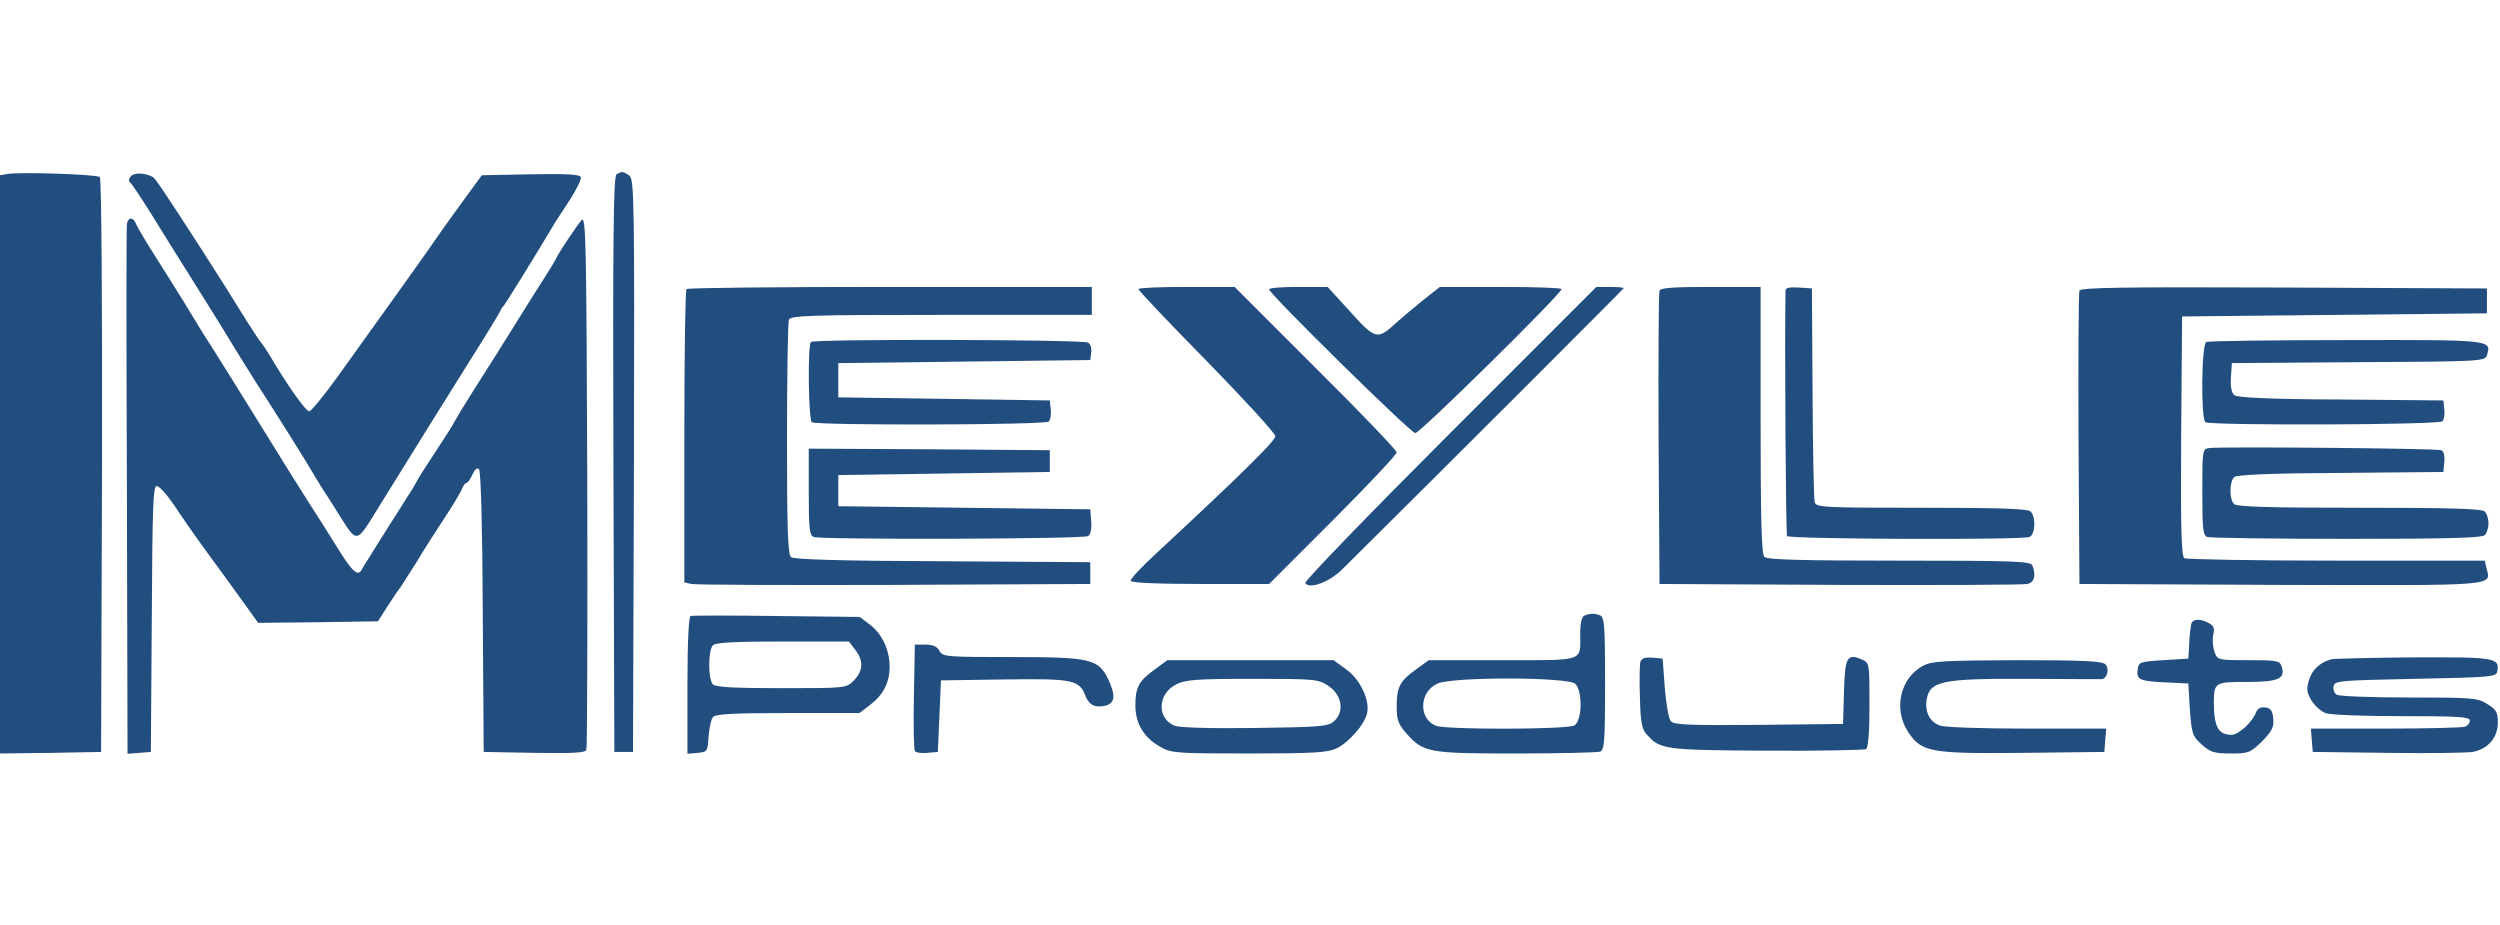 <svg height="925" viewBox="45 65.8 803.7 187.3" width="2500" xmlns="http://www.w3.org/2000/svg"><g fill="#224d7f"><path d="m47.3 66.7-2.3.4v185.9l16.3-.2 16.2-.3.3-91.9c.1-55.2-.2-92.4-.7-92.9-.9-.9-25.6-1.7-29.8-1zm39.8.7c-.7.8-.8 1.7-.3 2s3.4 4.7 6.6 9.8c3.1 5.1 9.3 14.9 13.6 21.8s9.8 15.6 12.1 19.5c2.3 3.8 6.1 9.9 8.4 13.5 5.7 8.8 16.5 26 17.9 28.5.6 1.1 1.9 3.1 2.7 4.5.9 1.4 3.8 5.8 6.3 9.9 5.5 8.6 5.1 8.7 12.4-3.2 12.8-20.7 22-35.4 29.7-47.7 4.7-7.4 8.8-14.2 9.2-15 .3-.8.9-1.7 1.3-2 .4-.4 10.6-16.8 16.5-26.8.6-.9 2.8-4.3 4.9-7.5 2-3.2 3.6-6.4 3.3-7-.3-.9-4.8-1.1-16.1-.9l-15.7.3-5.7 7.8c-3.1 4.3-6.4 8.8-7.2 10-3 4.5-21.4 30.2-33.5 47-4.4 6.1-8.5 11.1-9.1 11.1-1.1 0-7.1-8.5-12.4-17.5-1.3-2.2-2.7-4.2-3-4.5s-2.4-3.4-4.6-6.9c-6.3-10.2-6.6-10.6-13.8-21.9-11.9-18.5-15.7-24.1-16.4-24.5-2.5-1.4-6.1-1.5-7.1-.3zm156.1-.6c-1 .7-1.2 20-1 93.3l.3 92.4h6l.3-92c.2-85.6.1-92.1-1.5-93.3-2-1.4-2.4-1.4-4.1-.4z"/><path d="m231.9 81.6c-1.8 2.2-7.2 10.2-8.2 12.4-.4.8-1.5 2.7-2.5 4.2-2.2 3.4-9.9 15.7-11.5 18.3s-8.7 13.9-12.3 19.5c-3.9 6.2-5.1 8.2-6.4 10.5-.5 1.1-3.3 5.4-6 9.5s-5.5 8.4-6 9.5c-.6 1.1-1.8 3.2-2.8 4.6-.9 1.5-3.7 5.9-6.2 9.8-2.5 4-5.3 8.4-6.2 9.9-1 1.5-2.1 3.3-2.4 3.9-1.3 2.6-3 1.1-7.9-6.8-2.7-4.4-6.9-11-9.3-14.7s-8-12.7-12.5-20c-8-13-18.7-30.1-21.7-34.7-.8-1.3-3.5-5.7-5.9-9.7-2.5-4-6.8-10.9-9.6-15.3s-5.4-8.8-5.8-9.8c-.8-2.2-2.5-2.2-2.9 0-.2.9-.2 39.6 0 86l.2 84.4 3.8-.3 3.7-.3.3-42.8c.2-35.9.4-42.7 1.6-42.7.8 0 3.3 2.8 5.6 6.2 2.3 3.5 6.6 9.7 9.6 13.8s8.2 11.2 11.5 15.8l5.9 8.2 19.2-.2 19.3-.3 3.2-5c1.8-2.8 3.6-5.5 4.1-6 .4-.6 2.7-4.2 5.1-8 2.3-3.9 6.5-10.4 9.2-14.5s5.2-8.3 5.5-9.3c.4-.9 1-1.7 1.4-1.7s1.2-1.2 1.9-2.7c.7-1.6 1.5-2.3 2.1-1.7s1.1 19.5 1.2 45.9l.3 45 16.3.3c12.4.2 16.4 0 16.7-1 .3-.7.4-39.7.3-86.7-.3-78-.4-85.2-1.9-83.5zm33.8 22.1c-.4.3-.7 21.7-.7 47.4v46.9l2.3.5c1.2.3 30.6.4 65.2.3l63-.3v-7l-47.4-.3c-33-.1-47.8-.6-48.8-1.3-1-.9-1.3-8.4-1.3-37.9 0-20.3.3-37.5.6-38.4.5-1.4 5.8-1.6 49-1.6h48.4v-9h-64.8c-35.7 0-65.2.3-65.5.7zm145.3 0c0 .5 9.9 10.9 22 23.2 12.1 12.4 22 23.2 22 24.1 0 1.5-11.3 12.6-38.1 37.5-4.8 4.4-8.6 8.4-8.4 9 .1.6 8.4 1 22.3 1h22.2l20.5-20.5c11.3-11.3 20.5-21.1 20.5-21.8s-11.7-12.9-26.1-27.2l-26-26h-15.5c-8.4 0-15.4.3-15.4.7zm42 .1c0 1.4 45.5 46.2 47 46.2s47-44.8 47-46.3c0-.4-8.8-.7-19.5-.7h-19.6l-5.2 4.1c-2.9 2.3-6.8 5.6-8.8 7.4-6.1 5.6-6.7 5.5-14.8-3.5l-7.3-8h-9.4c-5.2 0-9.4.3-9.4.8zm58.1 46.3c-25.9 25.9-46.8 47.5-46.5 48.1 1.3 2.1 7.8-.3 12-4.5 33.1-32.8 90.4-90.1 90.4-90.3s-2-.4-4.4-.4h-4.4zm67.4-45.9c-.3.7-.4 22.2-.3 47.8l.3 46.5 58 .3c31.9.1 59 0 60.3-.3 2.2-.5 2.8-2.7 1.6-5.9-.5-1.4-5.3-1.6-42.8-1.6-31.5 0-42.5-.3-43.4-1.2s-1.2-12-1.2-44v-42.8h-16c-11.9 0-16.2.3-16.5 1.2z"/><path d="m619 104.2c-.3 16.6.1 78.2.5 78.9.7 1 75.3 1.3 77.9.3 1.9-.7 2.2-6.4.4-8.2-.9-.9-10.1-1.2-35.1-1.2-31.4 0-33.9-.1-34.3-1.8-.3-.9-.6-16.8-.7-35.2l-.2-33.5-4.2-.3c-3-.2-4.3.1-4.3 1zm94.5 0c-.3.7-.4 22.2-.3 47.8l.3 46.5 64.6.3c70.2.2 67.7.4 66.3-5.2l-.6-2.6h-47.7c-26.2 0-48.2-.4-48.9-.8-.9-.7-1.2-9.2-1-39.3l.3-38.4 49-.5 49-.5v-8l-65.3-.3c-51.7-.2-65.4 0-65.7 1zm-407.8 16.5c-1.1 1.1-.8 25.1.3 25.8 1.9 1.1 75 .9 76.1-.2.6-.6.9-2.3.7-3.9l-.3-2.9-34-.5-34-.5v-11l40.5-.5 40.5-.5.3-2.4c.2-1.3-.2-2.8-1-3.2-1.5-1-88.1-1.2-89.1-.2z"/><path d="m754.3 120.7c-1.6.6-1.8 24.8-.3 25.8 1.8 1.1 75 .9 76.2-.3.5-.5.8-2.2.6-3.8l-.3-2.9-32.9-.3c-23-.1-33.3-.6-34.3-1.4-.9-.7-1.3-2.7-1.1-5.7l.3-4.6 40.7-.3c39.9-.2 40.7-.3 41.3-2.3 1.6-4.9 1.4-4.9-45.4-4.8-24 0-44.2.3-44.8.6zm1 34.1c-2.3.3-2.3.6-2.3 14.2 0 11.6.2 13.9 1.6 14.4.9.3 21 .6 44.8.6 32.3 0 43.5-.3 44.4-1.2.7-.7 1.2-2.4 1.2-3.8s-.5-3.1-1.2-3.8c-.9-.9-11.2-1.2-40.3-1.2s-39.4-.3-40.3-1.2c-1.6-1.6-1.5-7.3.1-8.7.9-.7 12-1.2 34.3-1.3l32.9-.3.3-3.3c.2-2-.2-3.4-1-3.7-1.5-.6-70.9-1.2-74.5-.7zm-450.3 14.1c0 11.7.2 14 1.6 14.5 2.4.9 86.7.7 88.2-.3.8-.5 1.2-2.3 1-4.7l-.3-3.9-40.5-.5-40.5-.5v-10l34-.5 34-.5v-7l-38.7-.3-38.8-.2zm-38 39.9c-.6.2-1 8.7-1 22.3v22l3.3-.3c3.1-.3 3.2-.5 3.5-5.3.2-2.7.8-5.5 1.4-6.2.8-1 6.6-1.3 24.1-1.3h23l3.4-2.6c4.2-3.2 6.3-7.2 6.3-12.2 0-5.5-2.4-10.6-6.3-13.6l-3.3-2.5-26.7-.3c-14.7-.2-27.2-.2-27.7 0zm52.9 10.8c2.8 3.5 2.6 6.9-.4 9.9-2.4 2.5-2.5 2.5-23.3 2.5-14.8 0-21.1-.3-22-1.2-1.6-1.6-1.6-11 0-12.6.9-.9 7.3-1.2 22.4-1.2h21.3zm234.4-10.9c-.8.3-1.3 2.5-1.3 5.8 0 9.1 1.9 8.5-25 8.5h-23.7l-4.1 3c-5.2 3.7-6.2 5.7-6.2 11.9 0 4.2.5 5.6 3 8.5 5.6 6.3 7 6.6 35.3 6.6 14.1 0 26.2-.3 27.1-.6 1.4-.5 1.6-3.4 1.6-21.9s-.2-21.4-1.6-21.9c-1.8-.7-3.3-.7-5.1.1zm-2.9 21.9c2.5 2.4 2.2 12-.3 13.4-2.5 1.3-41 1.4-44.4.1-5.8-2.2-5.5-11 .5-13.6 5-2.2 42-2.1 44.2.1zm198.1-19.4c-.2.7-.6 3.5-.7 6.3l-.3 5-8 .5c-7.8.5-8 .6-8.3 3.2-.4 3.2.8 3.6 10.3 4l6 .3.5 8.4c.6 7.8.8 8.5 3.8 11.2 2.8 2.5 4 2.9 9.3 2.9 5.8 0 6.3-.2 10.1-3.9 3.2-3.3 3.9-4.6 3.6-7.3-.2-2.5-.8-3.4-2.6-3.6-1.4-.2-2.4.3-2.9 1.5-1.1 3.1-5.6 7.3-7.9 7.3-4.3 0-5.7-2.6-5.7-10.7.1-6.1.4-6.3 10.6-6.3s12.5-1 11.2-5c-.6-1.8-1.4-2-10.6-2-9.9 0-10 0-11-2.7-.5-1.4-.7-3.9-.4-5.4.5-2.1.2-3-1.4-3.8-2.6-1.5-5.1-1.4-5.6.1zm-410.7 23.4c-.2 9.1 0 17 .3 17.6.3.5 2.1.8 4 .6l3.4-.3.5-11.5.5-11.5 20.4-.3c22.2-.3 24.1.1 26.1 5.4 1.2 2.9 3.1 3.8 6.5 3 3-.8 3.2-3.4.7-8.6-3.1-6.4-5.8-7-30.9-7-21.2 0-22.3-.1-23.3-2-.7-1.4-2.1-2-4.5-2h-3.4zm233.6-11.2c-.3.8-.4 6-.2 11.5.2 8.2.6 10.3 2.3 12.1 4.3 4.7 5.4 4.9 38.2 5.1 17.1.1 31.6-.2 32.2-.5.7-.5 1.1-5.4 1.1-14.2 0-13.3 0-13.5-2.4-14.6-4.8-2.1-5.5-.8-5.8 10.4l-.3 10.3-27.1.3c-22.3.2-27.3 0-28.3-1.2-.6-.7-1.5-5.6-1.9-10.7l-.7-9.4-3.3-.3c-2.2-.2-3.4.2-3.8 1.2zm222.1-.7c-3.6 1-6.2 3.3-7.2 6.7-.9 2.9-.7 4 .8 6.6 1.1 1.7 3.1 3.5 4.5 4 1.4.6 12.4 1 24.5 1 18 0 21.9.2 21.9 1.4 0 .8-.7 1.7-1.6 2s-12.4.6-25.5.6h-24l.3 3.7.3 3.8 24 .3c13.2.2 25.5 0 27.4-.3 4.9-.9 8.1-4.6 8.1-9.4 0-3.4-.5-4.2-3.4-6-3.1-2-4.8-2.1-25.2-2.1-12.1 0-22.5-.4-23.2-.9-.8-.5-1.2-1.7-1-2.7.3-1.8 1.9-1.9 26.3-2.4 24-.5 26-.6 26.3-2.3.9-4.5-.6-4.7-26.7-4.6-13.5.1-25.5.4-26.6.6zm-378.3 3.3c-5.1 3.7-6.2 5.7-6.2 11.6 0 5.8 2.8 10.4 8.1 13.3 3.4 2 5.3 2.1 28.4 2.1 20.8 0 25.2-.3 28.1-1.6 4.1-2 9.1-7.7 9.9-11.4.9-4.2-2.2-10.8-6.8-14.1l-4-2.9h-53.4zm55.9 5.3c4.3 2.9 5.2 8.2 1.8 11.3-1.9 1.7-4 1.9-25.3 2.2-14.3.2-24.2-.1-25.9-.7-5.9-2.3-5.6-10.3.4-13.3 2.9-1.5 6.4-1.8 24.5-1.8 20.3 0 21.2.1 24.5 2.3zm191.1-6.5c-7.4 4-9.6 14.1-4.7 21.4 4.3 6.4 7.2 6.9 37 6.6l26-.3.3-3.8.3-3.7h-25.5c-14 0-26.6-.4-28-1-3.3-1.2-4.9-4.5-4.2-8.5 1.1-5.8 5-6.6 32-6.5 12.7.1 23.6.1 24.2.1 1.8-.1 2.6-3.2 1.3-4.7-.9-1.1-6.5-1.4-28.3-1.4-23.9.1-27.5.3-30.4 1.8z"/></g></svg>